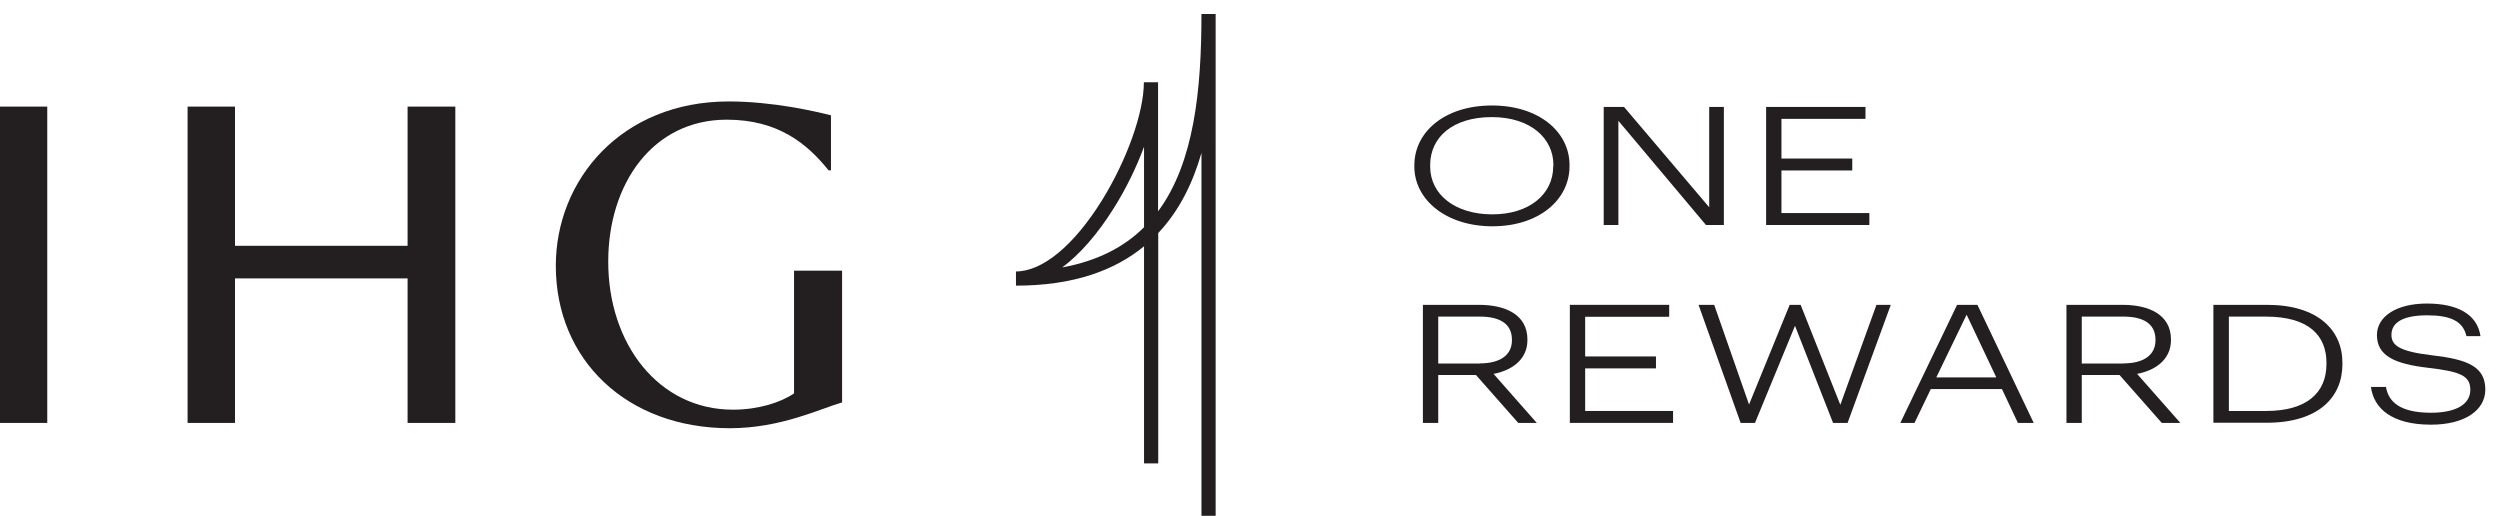 <?xml version="1.0" encoding="UTF-8"?>
<svg width="155" height="32" xmlns="http://www.w3.org/2000/svg" viewBox="0 0 155 32">
  <!-- Generator: Adobe Illustrator 29.5.1, SVG Export Plug-In . SVG Version: 2.1.0 Build 141)  -->
  <defs>
    <style>
      .st0 {
        fill: #231f20;
      }

      .st1 {
        fill: #fff;
      }
    </style>
  </defs>
  <rect class="st1" width="155" height="32"/>
  <path class="st0" d="M25.27,6.61h2.96v19.61h-2.96v-8.96h-10.7v8.96h-2.94V6.61h2.94v8.63h10.7V6.61ZM0,6.61h2.93v19.61H0V6.61ZM49.25,16.78h2.96v8.17c-1.33.38-3.79,1.6-6.96,1.6-6.4,0-10.79-4.24-10.79-10.07,0-5.33,4.06-10.19,10.72-10.19,2.76,0,5.39.62,6.34.86v3.41h-.15c-1.33-1.66-3.14-3.14-6.31-3.14-4.59,0-7.35,3.97-7.35,8.8,0,5.13,3.14,9.18,7.73,9.18,1.57,0,2.96-.44,3.79-1.01v-7.6h0Z"/>
  <path class="st0" d="M71.8,13.09v-7.99h-.88c0,1.89-1.06,4.84-2.61,7.34-1.74,2.79-3.68,4.39-5.32,4.39v.88c3.58,0,6.13-.95,7.94-2.44v13.46h.88v-14.28c1.33-1.41,2.16-3.15,2.68-4.97v22.5h.88V.87h-.88c0,4.7-.45,9.2-2.68,12.22h0ZM70.92,14.1c-1.23,1.22-2.88,2.08-5.06,2.48,1.1-.82,2.19-2.07,3.2-3.68.76-1.21,1.4-2.53,1.87-3.8v5.01h0Z"/>
  <path class="st0" d="M87.69,10.33v-.08c0-2.08,1.89-3.71,4.81-3.71s4.81,1.64,4.81,3.69v.08c0,2.07-1.89,3.72-4.78,3.72s-4.84-1.66-4.84-3.7h0ZM96.31,10.3v-.08c0-1.63-1.4-2.96-3.82-2.96s-3.82,1.25-3.82,2.98v.08c0,1.76,1.57,2.97,3.85,2.97s3.78-1.23,3.78-2.99h0Z"/>
  <path class="st0" d="M99.43,6.63h1.26l5.28,6.22v-6.22h.91v7.32h-1.11l-5.43-6.46v6.46h-.91v-7.32Z"/>
  <path class="st0" d="M109.5,6.63h6.16v.74h-5.21v2.46h4.39v.74h-4.39v2.64h5.45v.74h-6.4v-7.32h0Z"/>
  <path class="st0" d="M88.22,18.9h3.48c1.63,0,3,.6,3,2.15v.04c0,1.27-1.07,1.9-2.1,2.09l2.68,3.04h-1.15l-2.62-2.97h-2.34v2.97h-.95v-7.32ZM91.76,22.53c1.22,0,1.98-.5,1.98-1.43v-.04c0-1.04-.83-1.43-1.98-1.43h-2.59v2.91h2.59Z"/>
  <path class="st0" d="M97.33,18.9h6.16v.74h-5.21v2.46h4.39v.74h-4.39v2.64h5.45v.74h-6.4v-7.32h0Z"/>
  <path class="st0" d="M105.31,18.9h.97l2.16,6.18,2.52-6.18h.68l2.46,6.2,2.24-6.2h.89l-2.68,7.32h-.9l-2.36-6.02-2.48,6.02h-.89l-2.61-7.32Z"/>
  <path class="st0" d="M121.33,18.9h1.27l3.49,7.32h-.98l-.99-2.1h-4.41l-1.01,2.1h-.88l3.52-7.32ZM120.05,23.4h3.72l-1.84-3.89-1.88,3.89h0Z"/>
  <path class="st0" d="M128.12,18.9h3.48c1.63,0,3,.6,3,2.15v.04c0,1.27-1.07,1.9-2.1,2.09l2.68,3.04h-1.15l-2.62-2.97h-2.34v2.97h-.95v-7.32ZM131.66,22.53c1.22,0,1.98-.5,1.98-1.43v-.04c0-1.04-.83-1.43-1.98-1.43h-2.59v2.91h2.59Z"/>
  <path class="st0" d="M137.23,18.9h3.33c3.14,0,4.67,1.56,4.67,3.59v.09c0,2.03-1.46,3.63-4.7,3.63h-3.3v-7.32h0ZM140.5,25.48c2.52,0,3.74-1.13,3.74-2.91v-.08c0-1.69-1.1-2.86-3.75-2.86h-2.3v5.85h2.31Z"/>
  <path class="st0" d="M147,23.99h.93c.15.9.84,1.6,2.79,1.6,1.56,0,2.44-.53,2.44-1.42s-.65-1.14-2.65-1.37c-2.01-.24-3.14-.72-3.14-2.03,0-1.13,1.18-1.95,3.1-1.95s3.12.68,3.32,2.02h-.87c-.22-.95-1.02-1.29-2.44-1.29-1.54,0-2.21.47-2.21,1.21,0,.65.48,1.03,2.53,1.27,2.15.25,3.29.68,3.29,2.12,0,1.27-1.25,2.18-3.37,2.18-2.46,0-3.54-1.03-3.72-2.32h0Z"/>
</svg>